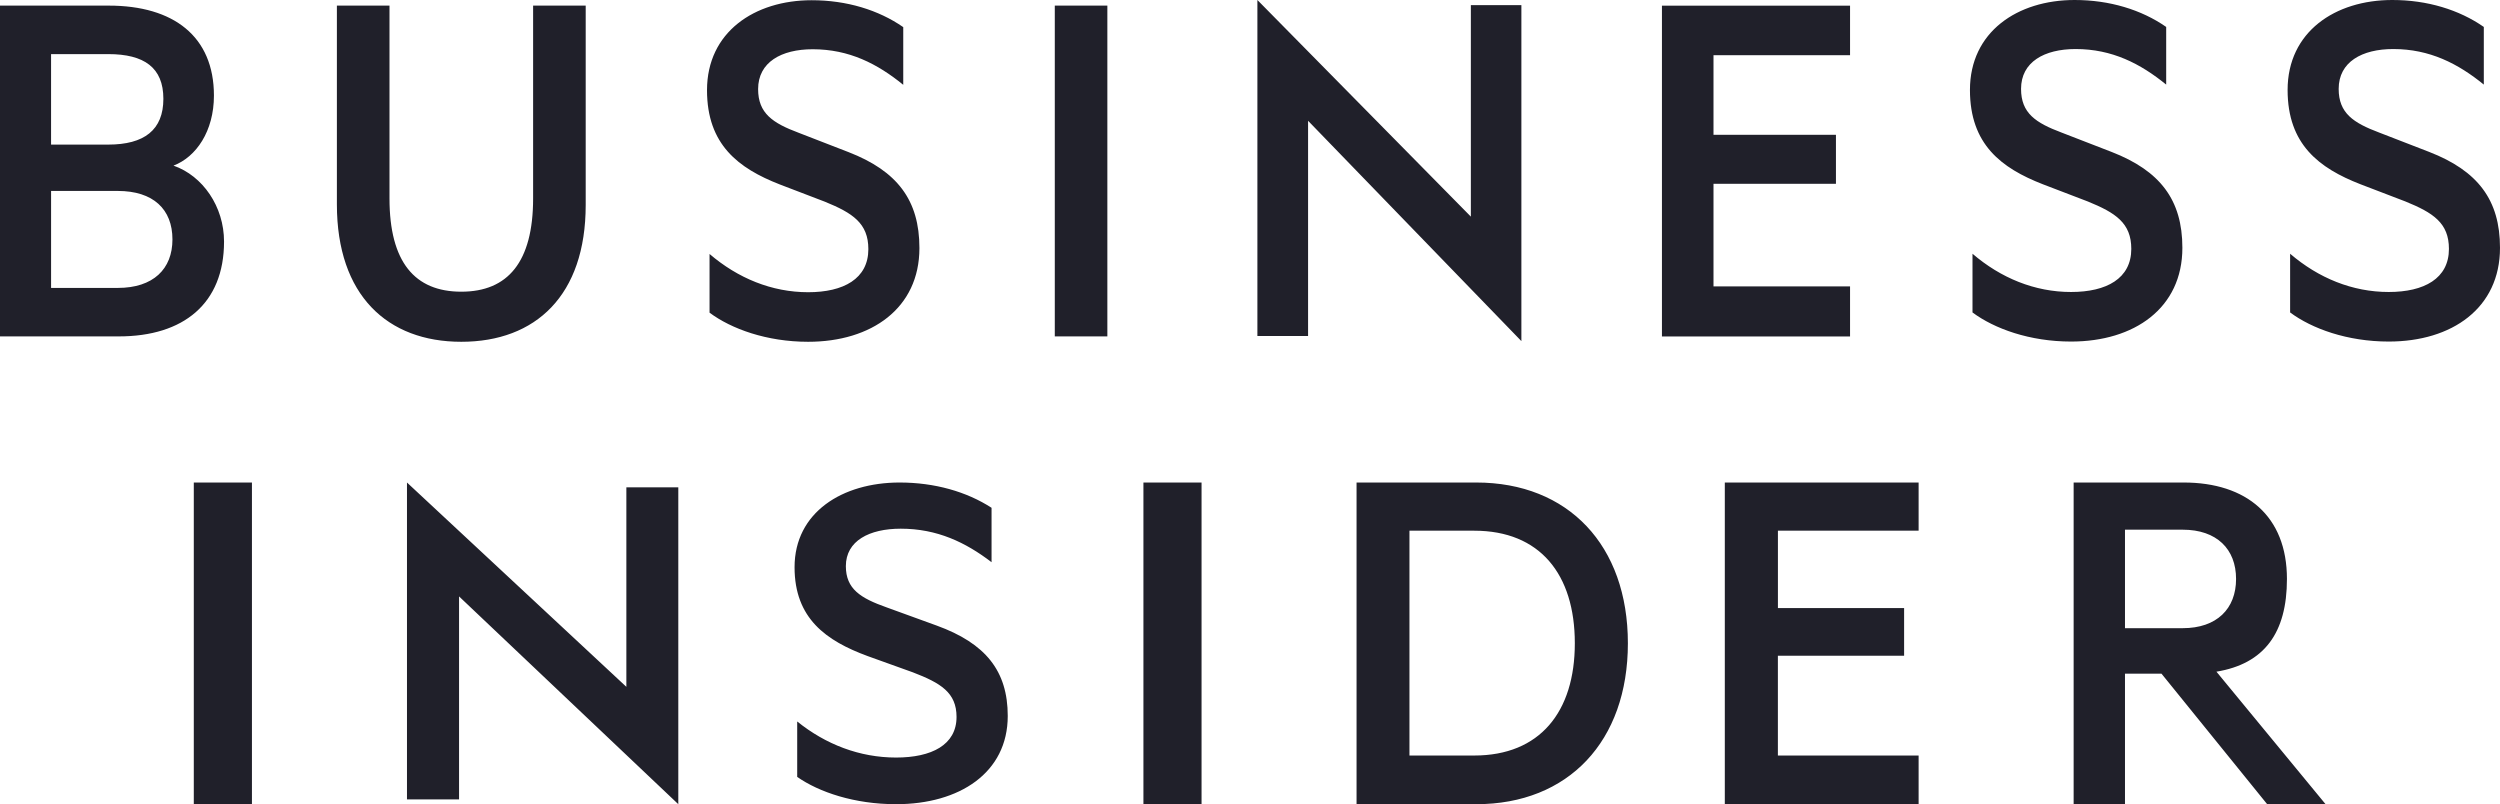 <svg xmlns="http://www.w3.org/2000/svg" fill="none" viewBox="0 0 143 46" height="46" width="143">
<path fill="#20202A" d="M11.085 46H14.411V27.6H11.085V46ZM23.279 45.724H26.258V34.115L38.799 46V27.876H35.828V39.287L23.279 27.6V45.724ZM45.6 41.268C47.222 42.576 49.168 43.332 51.255 43.332C53.288 43.332 54.714 42.608 54.714 41.008C54.714 39.613 53.804 39.067 52.212 38.456L49.633 37.529C47.257 36.655 45.449 35.378 45.449 32.444C45.449 29.306 48.185 27.6 51.458 27.6C53.463 27.6 55.29 28.122 56.717 29.046V32.158C55.233 31.023 53.608 30.241 51.522 30.241C49.725 30.241 48.383 30.935 48.383 32.383C48.383 33.691 49.225 34.214 50.709 34.74L53.582 35.784C56.366 36.797 57.643 38.368 57.643 40.953C57.643 44.205 54.88 46 51.255 46C48.873 46 46.847 45.31 45.6 44.439V41.268ZM65.404 46H68.729V27.6H65.404V46ZM84.328 43.216C88.077 43.216 90.08 40.726 90.08 36.796C90.08 32.837 88.076 30.356 84.328 30.356H80.621V43.216H84.328ZM77.595 27.6H84.439C89.708 27.6 93.115 31.194 93.115 36.796C93.115 42.402 89.708 46 84.439 46H77.595V27.6ZM109.745 27.6V30.356H101.697V34.783H108.915V37.507H101.695V43.216H109.745V46H98.659V27.6H109.745ZM121.549 35.932H124.849C126.802 35.932 127.903 34.822 127.903 33.116C127.903 31.409 126.802 30.298 124.849 30.298H121.549V35.932ZM121.549 38.534V46H118.612V27.6H124.904C128.492 27.6 130.813 29.513 130.813 33.116C130.813 36.196 129.525 37.966 126.78 38.42L133.023 46H129.683L123.638 38.535H121.55L121.549 38.534ZM9.923 9.473C11.223 8.98 12.237 7.501 12.237 5.467C12.237 2.077 9.923 0.321 6.22 0.321H0V19.242H6.797C10.5 19.242 12.815 17.362 12.815 13.819C12.815 11.815 11.6 10.058 9.923 9.473ZM2.921 8.271V3.095H6.192C8.247 3.095 9.345 3.865 9.345 5.652C9.345 7.439 8.245 8.271 6.192 8.271H2.921ZM2.921 10.922H6.739C8.766 10.922 9.864 11.969 9.864 13.695C9.864 15.39 8.765 16.469 6.74 16.469H2.922V10.921L2.921 10.922ZM26.386 19.55C30.638 19.55 33.502 16.899 33.502 11.723V0.321H30.494V11.352C30.494 14.989 29.047 16.685 26.386 16.685C23.724 16.685 22.279 14.989 22.279 11.352V0.321H19.27V11.691C19.27 16.899 22.162 19.55 26.386 19.55ZM40.586 17.885C41.83 18.811 43.855 19.55 46.227 19.55C49.843 19.55 52.591 17.638 52.591 14.188C52.591 11.445 51.319 9.781 48.541 8.703L45.678 7.593C44.202 7.039 43.364 6.485 43.364 5.097C43.364 3.556 44.694 2.817 46.487 2.817C48.57 2.817 50.19 3.648 51.666 4.852V1.552C50.248 0.568 48.426 0.013 46.429 0.013C43.161 0.013 40.441 1.831 40.441 5.159C40.441 8.271 42.235 9.627 44.606 10.551L47.182 11.537C48.773 12.184 49.67 12.771 49.67 14.25C49.67 15.945 48.252 16.715 46.227 16.715C44.144 16.715 42.206 15.913 40.586 14.527V17.885ZM63.341 0.321H60.334V19.241H63.341V0.321ZM71.923 19.218H74.822V6.909L87.023 19.511V0.292H84.133V12.391L71.923 0V19.218ZM105.823 0.325V3.158H98.012V7.712H105.016V10.514H98.012V16.383H105.823V19.247H95.063V0.325H105.823ZM112.827 17.872C114.071 18.798 116.095 19.537 118.468 19.537C122.083 19.537 124.832 17.627 124.832 14.175C124.832 11.432 123.559 9.769 120.782 8.69L117.918 7.581C116.442 7.027 115.604 6.472 115.604 5.084C115.604 3.543 116.934 2.805 118.727 2.805C120.81 2.805 122.43 3.637 123.906 4.839V1.541C122.489 0.555 120.666 0 118.669 0C115.401 0 112.681 1.818 112.681 5.146C112.681 8.258 114.475 9.614 116.846 10.538L119.422 11.524C121.013 12.171 121.91 12.758 121.91 14.237C121.91 15.932 120.493 16.702 118.466 16.702C116.384 16.702 114.446 15.902 112.827 14.514V17.872ZM130.995 17.872C132.239 18.798 134.265 19.537 136.636 19.537C140.252 19.537 143 17.627 143 14.175C143 11.432 141.727 9.769 138.95 8.69L136.086 7.581C134.612 7.027 133.772 6.472 133.772 5.084C133.772 3.543 135.103 2.805 136.895 2.805C138.978 2.805 140.6 3.637 142.074 4.839V1.541C140.658 0.555 138.835 0 136.839 0C133.569 0 130.851 1.818 130.851 5.146C130.851 8.258 132.644 9.614 135.016 10.538L137.591 11.524C139.182 12.171 140.079 12.758 140.079 14.237C140.079 15.932 138.661 16.702 136.636 16.702C134.553 16.702 132.615 15.902 130.995 14.514V17.872Z" clip-rule="evenodd" fill-rule="evenodd"></path>
</svg>
